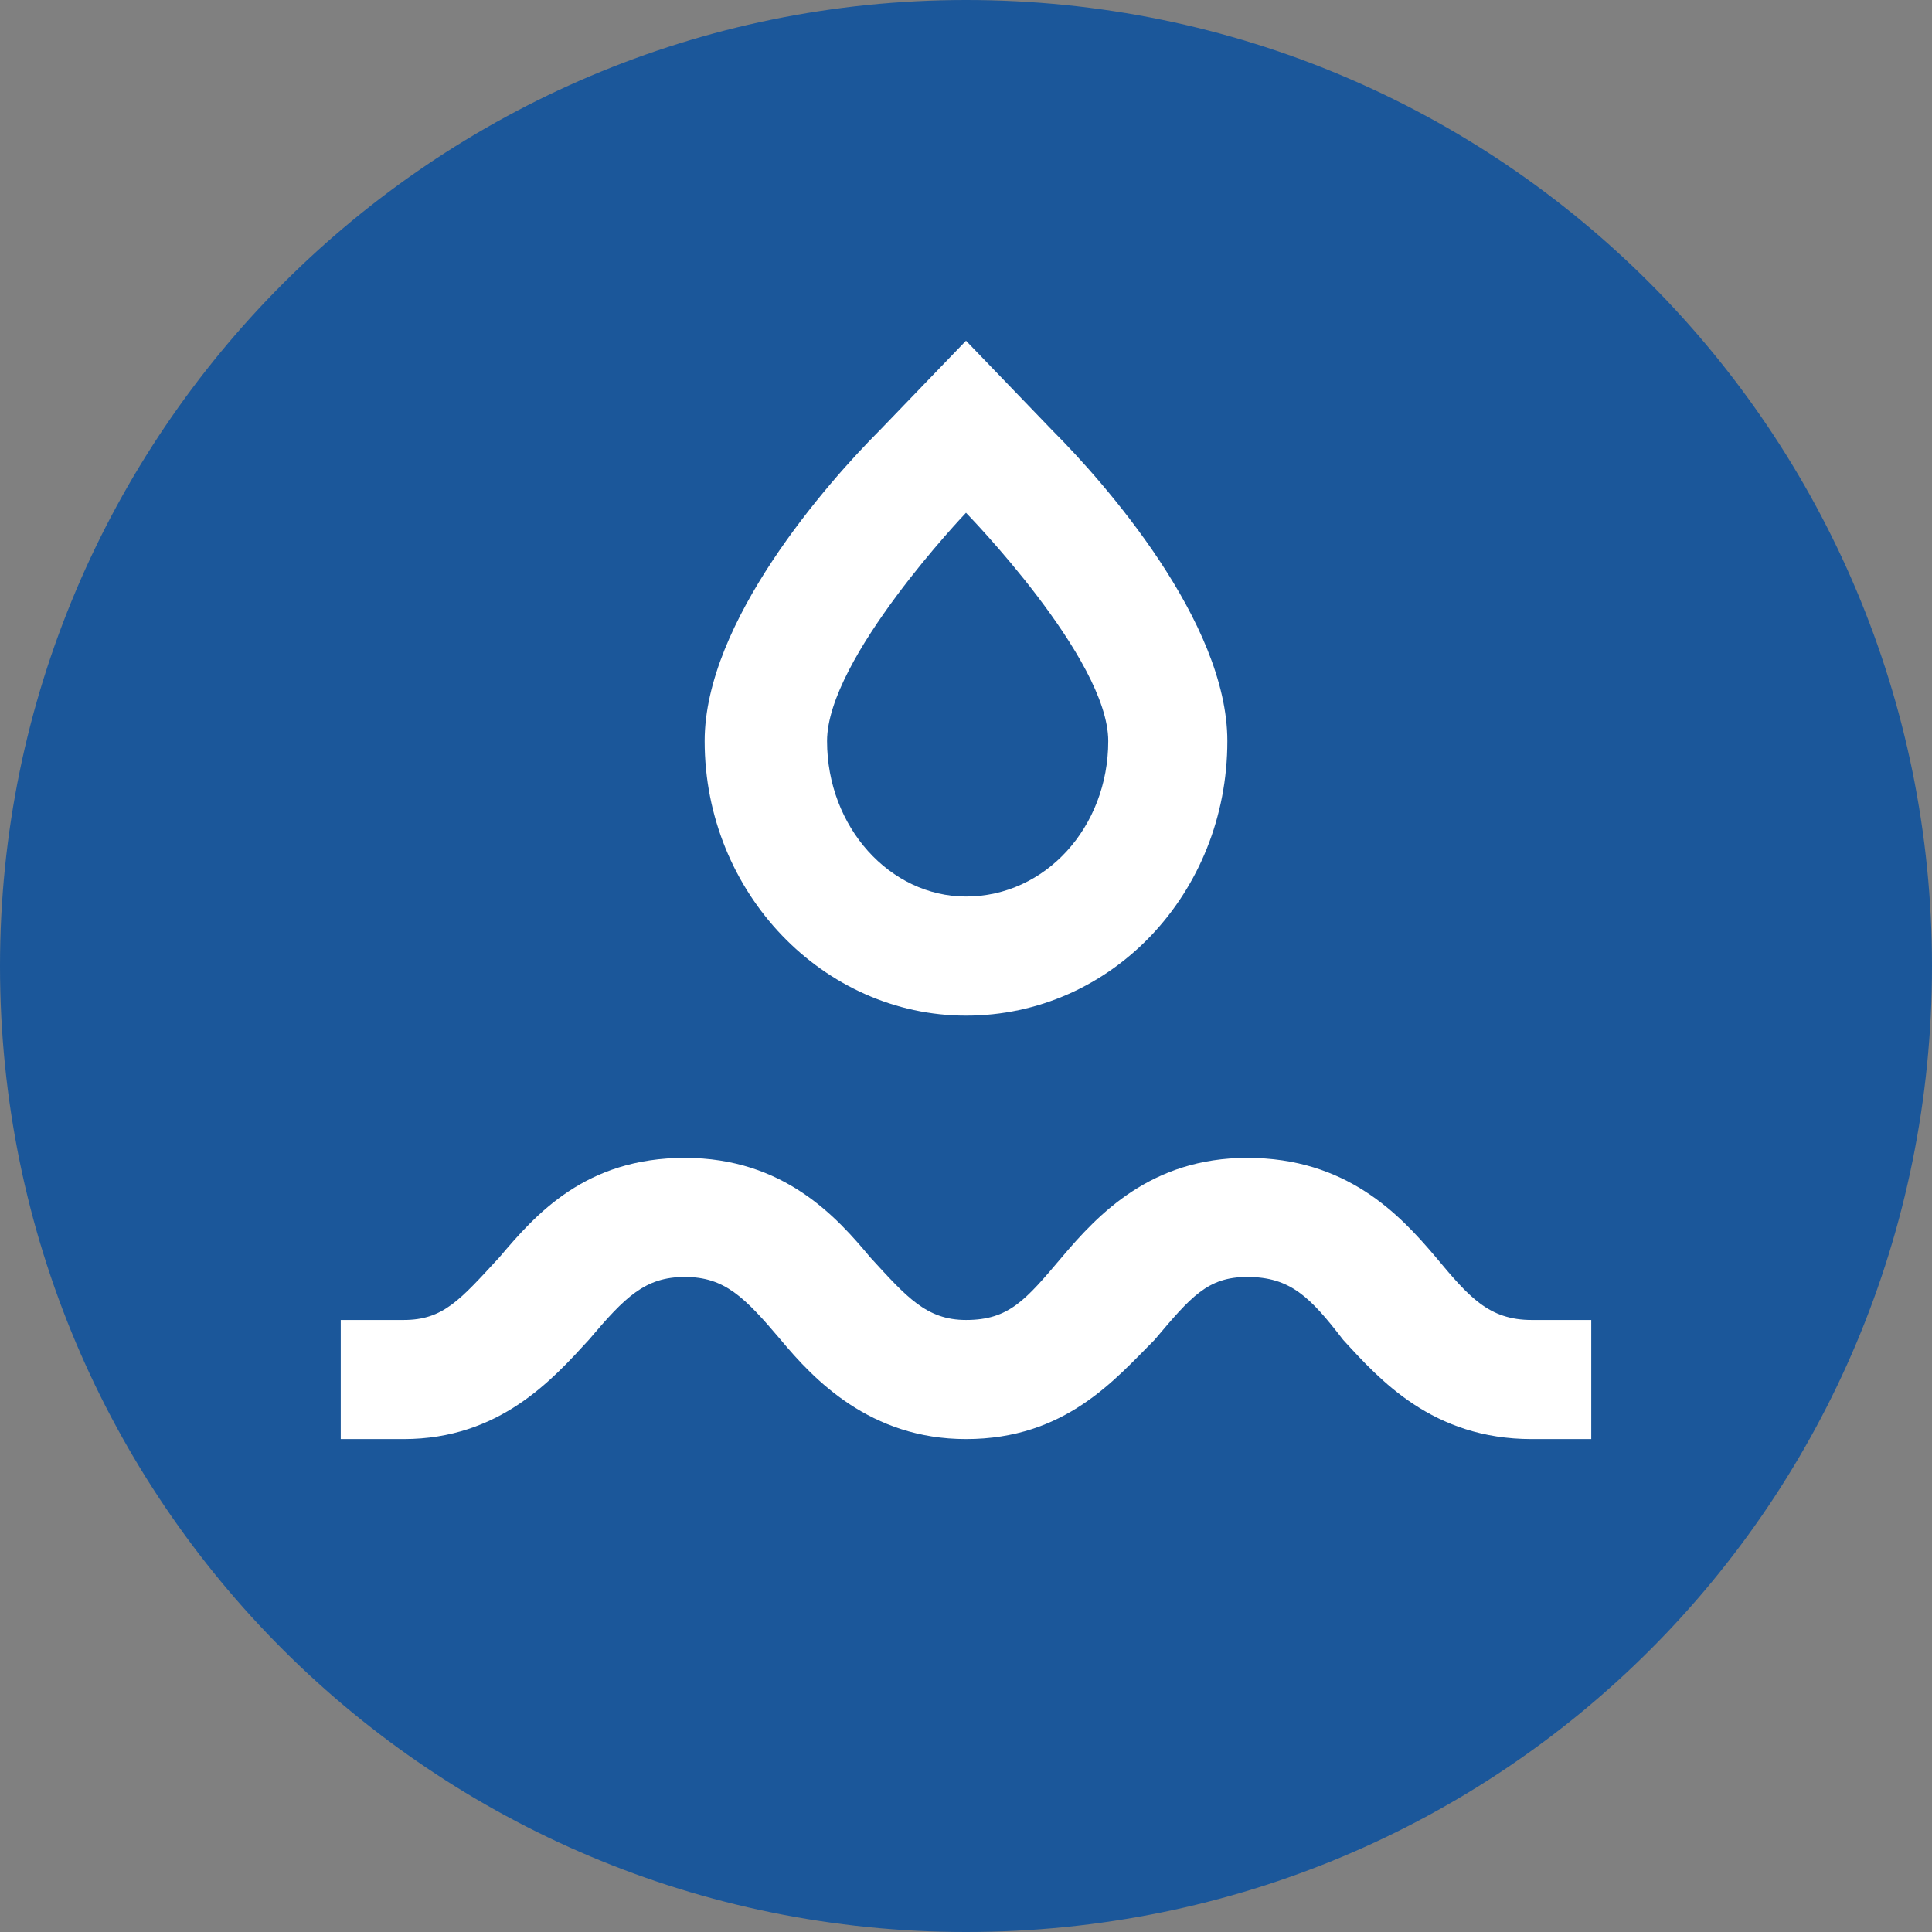 <?xml version="1.0" encoding="UTF-8"?> <svg xmlns="http://www.w3.org/2000/svg" xmlns:xlink="http://www.w3.org/1999/xlink" xmlns:xodm="http://www.corel.com/coreldraw/odm/2003" xml:space="preserve" width="100px" height="100px" version="1.1" style="shape-rendering:geometricPrecision; text-rendering:geometricPrecision; image-rendering:optimizeQuality; fill-rule:evenodd; clip-rule:evenodd" viewBox="0 0 5.84 5.84"><rect x="0" y="0" width="5.84" height="5.84" fill="#808080" stroke="none"/> <defs> <style type="text/css"> .fil0 {fill:#1B579A} .fil1 {fill:white;fill-rule:nonzero} </style> </defs> <g id="Слой_x0020_1">  <path class="fil0" d="M2.92 0c1.62,0 2.92,1.31 2.92,2.92 0,1.62 -1.3,2.92 -2.92,2.92 -1.61,0 -2.92,-1.3 -2.92,-2.92 0,-1.61 1.31,-2.92 2.92,-2.92z"></path> <path class="fil1" d="M4.34 3.8c-0.11,-0.13 -0.27,-0.3 -0.57,-0.3 -0.29,0 -0.45,0.17 -0.56,0.3 -0.11,0.13 -0.16,0.19 -0.29,0.19 -0.12,0 -0.18,-0.07 -0.29,-0.19 -0.1,-0.12 -0.26,-0.3 -0.56,-0.3 -0.3,0 -0.45,0.17 -0.56,0.3 -0.12,0.13 -0.17,0.19 -0.29,0.19l-0.19 0 0 0.36 0.19 0c0.29,0 0.45,-0.18 0.56,-0.3 0.11,-0.13 0.17,-0.19 0.29,-0.19 0.12,0 0.18,0.06 0.29,0.19 0.1,0.12 0.27,0.3 0.56,0.3 0.3,0 0.45,-0.18 0.57,-0.3 0.11,-0.13 0.16,-0.19 0.28,-0.19 0.13,0 0.19,0.06 0.29,0.19 0.11,0.12 0.27,0.3 0.57,0.3l0.18 0 0 -0.36 -0.18 0c-0.13,0 -0.19,-0.07 -0.29,-0.19z"></path> <path class="fil1" d="M3.71 2.24c0,-0.36 -0.37,-0.78 -0.53,-0.94l-0.26 -0.27 -0.26 0.27c-0.16,0.16 -0.53,0.58 -0.53,0.94 0,0.46 0.36,0.83 0.79,0.83 0.44,0 0.79,-0.37 0.79,-0.83zm-1.21 0c0,-0.25 0.42,-0.69 0.42,-0.69 0,0 0.43,0.44 0.43,0.69 0,0.26 -0.19,0.47 -0.43,0.47 -0.23,0 -0.42,-0.21 -0.42,-0.47z"></path> </g> </svg> 